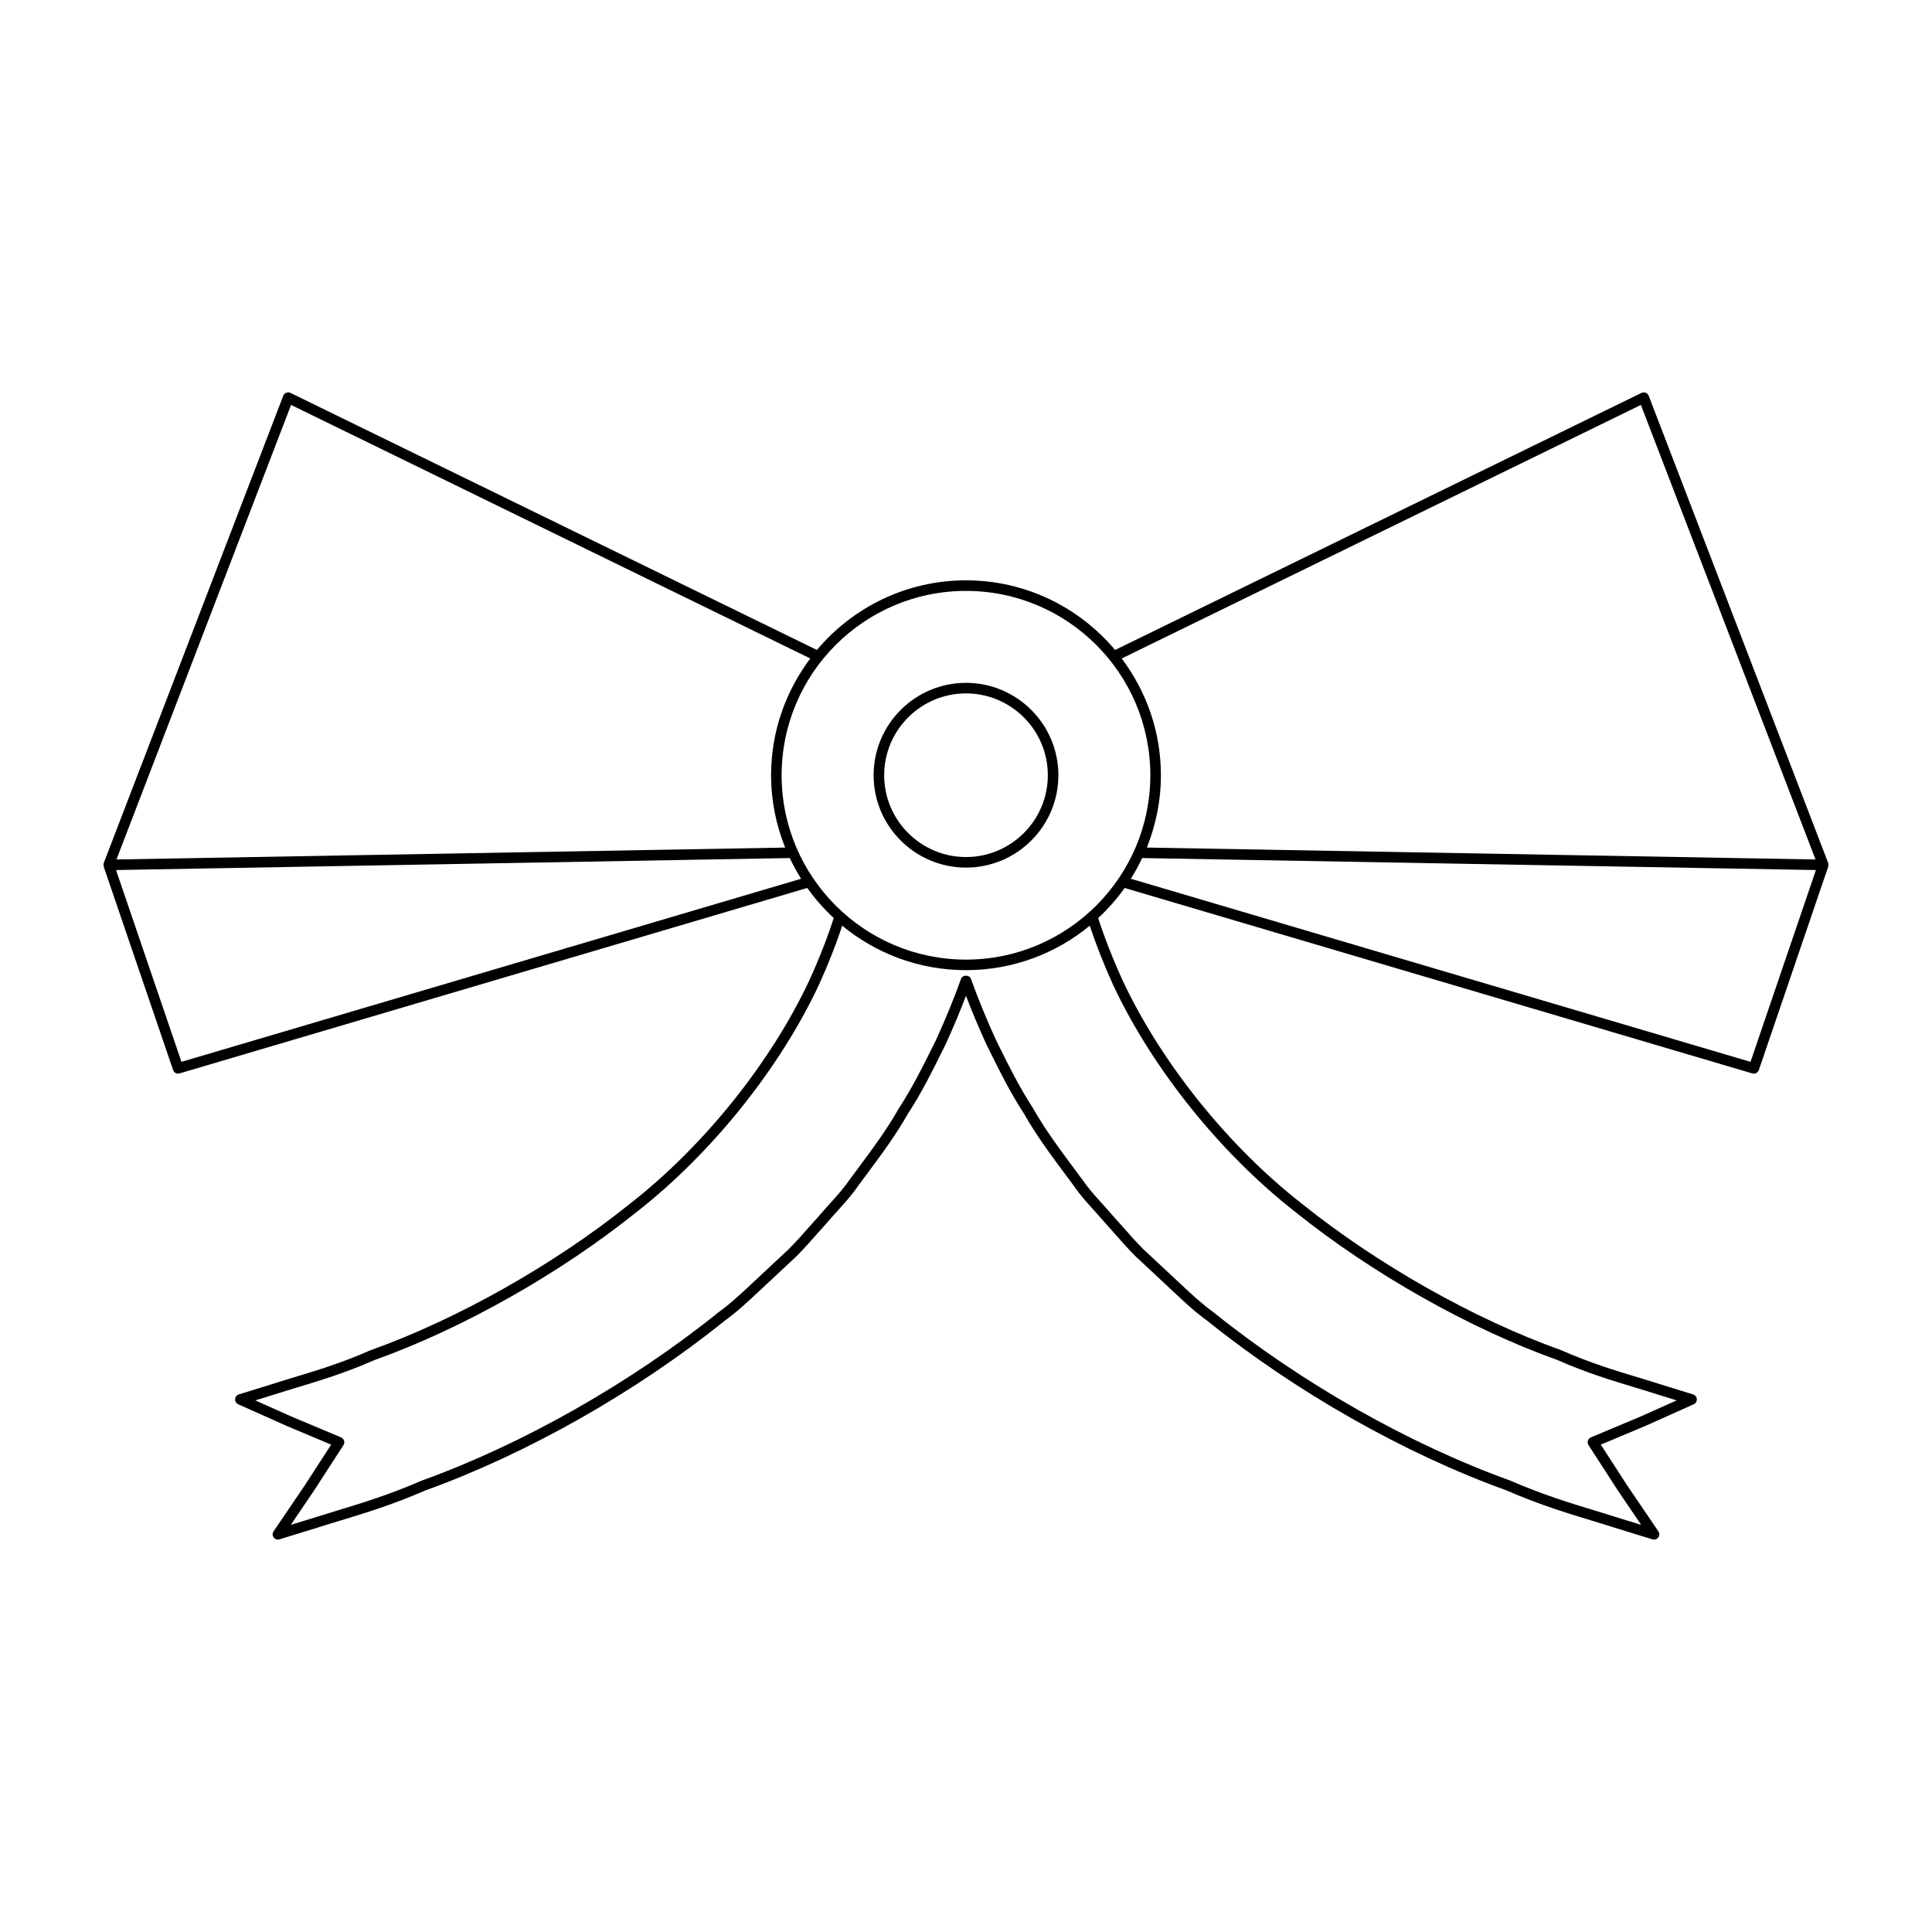 <?xml version="1.0" encoding="UTF-8"?>
<!-- Uploaded to: ICON Repo, www.iconrepo.com, Generator: ICON Repo Mixer Tools -->
<svg fill="#000000" width="800px" height="800px" version="1.1" viewBox="144 144 512 512" xmlns="http://www.w3.org/2000/svg">
 <g>
  <path d="m628.5 373.01c-0.016-0.102 0.031-0.207-0.008-0.309l-47.57-123.82c-0.141-0.367-0.43-0.656-0.797-0.797-0.359-0.141-0.77-0.133-1.125 0.043l-139.49 68.121c-9.484-11.266-23.668-18.453-39.512-18.453s-30.031 7.188-39.512 18.453l-139.5-68.121c-0.355-0.176-0.766-0.188-1.125-0.043-0.367 0.141-0.652 0.434-0.797 0.797l-47.57 123.82c-0.039 0.098 0.008 0.203-0.008 0.309-0.012 0.082-0.09 0.137-0.086 0.223 0 0.07 0.066 0.113 0.078 0.184 0.012 0.082-0.031 0.164-0.004 0.242l18.395 53.914c0.199 0.578 0.742 0.949 1.324 0.949 0.133 0 0.266-0.02 0.395-0.059l166.34-49.145c2.062 2.894 4.418 5.555 7.019 7.969-1.617 5.031-3.828 10.715-6.496 16.57-10.23 21.809-27.98 43.91-47.492 59.137-20.043 16.109-45.73 30.617-68.809 38.852-7.516 3.324-14.488 5.426-20.09 7.117-1.848 0.555-3.543 1.07-5.043 1.559l-9.734 3.016c-0.555 0.172-0.945 0.672-0.98 1.25-0.035 0.582 0.293 1.125 0.824 1.359l12.852 5.75 11.777 4.945-6.922 10.703-8.34 12.277c-0.332 0.492-0.32 1.141 0.031 1.617 0.355 0.477 0.961 0.684 1.539 0.504l10.707-3.301c1.59-0.516 3.348-1.051 5.254-1.625 6.269-1.898 14.078-4.266 22.719-8.043 26.988-9.719 55.938-26.141 79.355-45 3.109-2.227 5.934-4.867 8.664-7.426l10.238-9.555c1.98-1.98 3.844-4.094 5.648-6.141 0.918-1.043 1.836-2.082 2.797-3.137 0.84-0.984 1.703-1.941 2.562-2.891 1.852-2.047 3.769-4.164 5.336-6.469l1.863-2.508c4.203-5.648 8.176-10.984 11.34-16.598 3.684-5.656 6.484-11.301 9.191-16.762l0.867-1.746c1.984-4.352 3.793-8.656 5.387-12.836 1.594 4.184 3.402 8.492 5.41 12.875l0.844 1.707c2.707 5.461 5.508 11.109 9.145 16.688 3.211 5.691 7.184 11.027 11.387 16.672l1.832 2.461c1.598 2.352 3.516 4.469 5.367 6.516 0.859 0.953 1.723 1.906 2.594 2.926 0.926 1.02 1.844 2.059 2.762 3.102 1.805 2.043 3.664 4.156 5.684 6.172l10.199 9.523c2.731 2.559 5.555 5.203 8.602 7.379 23.48 18.91 52.43 35.328 79.332 45.012 8.727 3.809 16.535 6.176 22.805 8.078 1.906 0.578 3.664 1.109 5.273 1.633l10.688 3.297c0.137 0.043 0.277 0.062 0.414 0.062 0.434 0 0.859-0.203 1.125-0.57 0.352-0.477 0.367-1.125 0.031-1.617l-8.324-12.25-6.941-10.73 11.809-4.957 12.82-5.738c0.531-0.238 0.859-0.777 0.824-1.359-0.035-0.578-0.426-1.078-0.98-1.25l-9.715-3.008c-1.523-0.496-3.219-1.008-5.066-1.562-5.602-1.691-12.574-3.793-20.188-7.156-22.98-8.195-48.668-22.703-68.73-38.828-19.496-15.215-37.246-37.316-47.469-59.109-2.668-5.859-4.879-11.547-6.504-16.582 2.602-2.41 4.957-5.074 7.019-7.969l166.34 49.145c0.133 0.039 0.266 0.059 0.395 0.059 0.586 0 1.125-0.367 1.324-0.949l18.395-53.914c0.027-0.078-0.016-0.16-0.004-0.242 0.012-0.07 0.078-0.113 0.078-0.184 0.02-0.094-0.059-0.145-0.07-0.227zm-49.645-121.7 46.277 120.46-177.21-3.156c2.383-5.934 3.731-12.391 3.731-19.168 0-11.613-3.898-22.305-10.391-30.941zm-357.72 0 137.6 67.195c-6.492 8.637-10.391 19.328-10.391 30.941 0 6.773 1.348 13.234 3.731 19.168l-177.21 3.156zm-29.047 174.09-17.336-50.828 178.55-3.18c0.895 1.895 1.895 3.727 3.004 5.488zm246.91-20.355c10.414 22.191 28.465 44.672 48.273 60.133 20.277 16.297 46.266 30.973 69.434 39.23 7.672 3.394 14.738 5.527 20.414 7.238 1.824 0.551 3.5 1.059 5.023 1.551l6.188 1.918-9.402 4.211-13.32 5.594c-0.383 0.16-0.672 0.48-0.797 0.879-0.121 0.395-0.062 0.824 0.16 1.172l7.863 12.16 6.102 8.98-6.859-2.117c-1.605-0.52-3.383-1.059-5.305-1.645-6.203-1.879-13.918-4.219-22.582-7.996-26.707-9.617-55.359-25.871-78.672-44.641-2.961-2.121-5.719-4.703-8.383-7.195l-10.168-9.492c-1.918-1.918-3.754-4-5.523-6.012-0.934-1.055-1.859-2.106-2.766-3.102-0.859-1.008-1.738-1.98-2.617-2.953-1.871-2.07-3.637-4.027-5.164-6.262l-1.867-2.512c-4.148-5.574-8.07-10.836-11.238-16.453-3.594-5.512-6.359-11.086-9.027-16.477l-0.828-1.668c-2.531-5.531-4.758-10.973-6.621-16.18-0.398-1.113-2.234-1.113-2.637 0-1.863 5.207-4.09 10.652-6.598 16.141l-0.852 1.707c-2.672 5.391-5.434 10.965-9.074 16.555-3.125 5.539-7.043 10.805-11.191 16.379l-1.898 2.559c-1.492 2.188-3.262 4.144-5.129 6.215-0.879 0.969-1.762 1.945-2.586 2.918-0.941 1.031-1.867 2.082-2.801 3.137-1.77 2.012-3.606 4.094-5.488 5.977l-10.203 9.527c-2.664 2.492-5.422 5.074-8.445 7.242-23.254 18.723-51.902 34.98-78.699 44.629-8.578 3.746-16.293 6.082-22.496 7.961-1.926 0.586-3.699 1.125-5.285 1.637l-6.879 2.121 6.117-9.008 7.848-12.133c0.223-0.348 0.285-0.777 0.16-1.172-0.121-0.395-0.414-0.715-0.797-0.879l-13.289-5.578-9.434-4.223 6.207-1.922c1.5-0.488 3.18-0.996 5.004-1.547 5.676-1.711 12.742-3.844 20.32-7.199 23.262-8.293 49.254-22.973 69.512-39.254 19.824-15.473 37.875-37.957 48.297-60.16 2.516-5.527 4.582-10.855 6.203-15.707 8.922 7.352 20.348 11.773 32.793 11.773 12.441 0 23.871-4.426 32.797-11.781 1.621 4.859 3.688 10.188 6.207 15.723zm-39.004-6.738c-26.941 0-48.855-21.914-48.855-48.855 0-26.941 21.914-48.855 48.855-48.855s48.855 21.914 48.855 48.855c0 26.938-21.918 48.855-48.855 48.855zm207.91 27.094-164.22-48.52c1.109-1.762 2.109-3.594 3.004-5.488l178.55 3.18z"/>
  <path d="m400 324.96c-13.5 0-24.484 10.984-24.484 24.484 0 13.496 10.984 24.48 24.484 24.48s24.484-10.984 24.484-24.48c-0.004-13.5-10.984-24.484-24.484-24.484zm0 46.164c-11.957 0-21.684-9.727-21.684-21.68 0-11.957 9.727-21.684 21.684-21.684s21.684 9.727 21.684 21.684c0 11.953-9.73 21.68-21.684 21.68z"/>
 </g>
</svg>